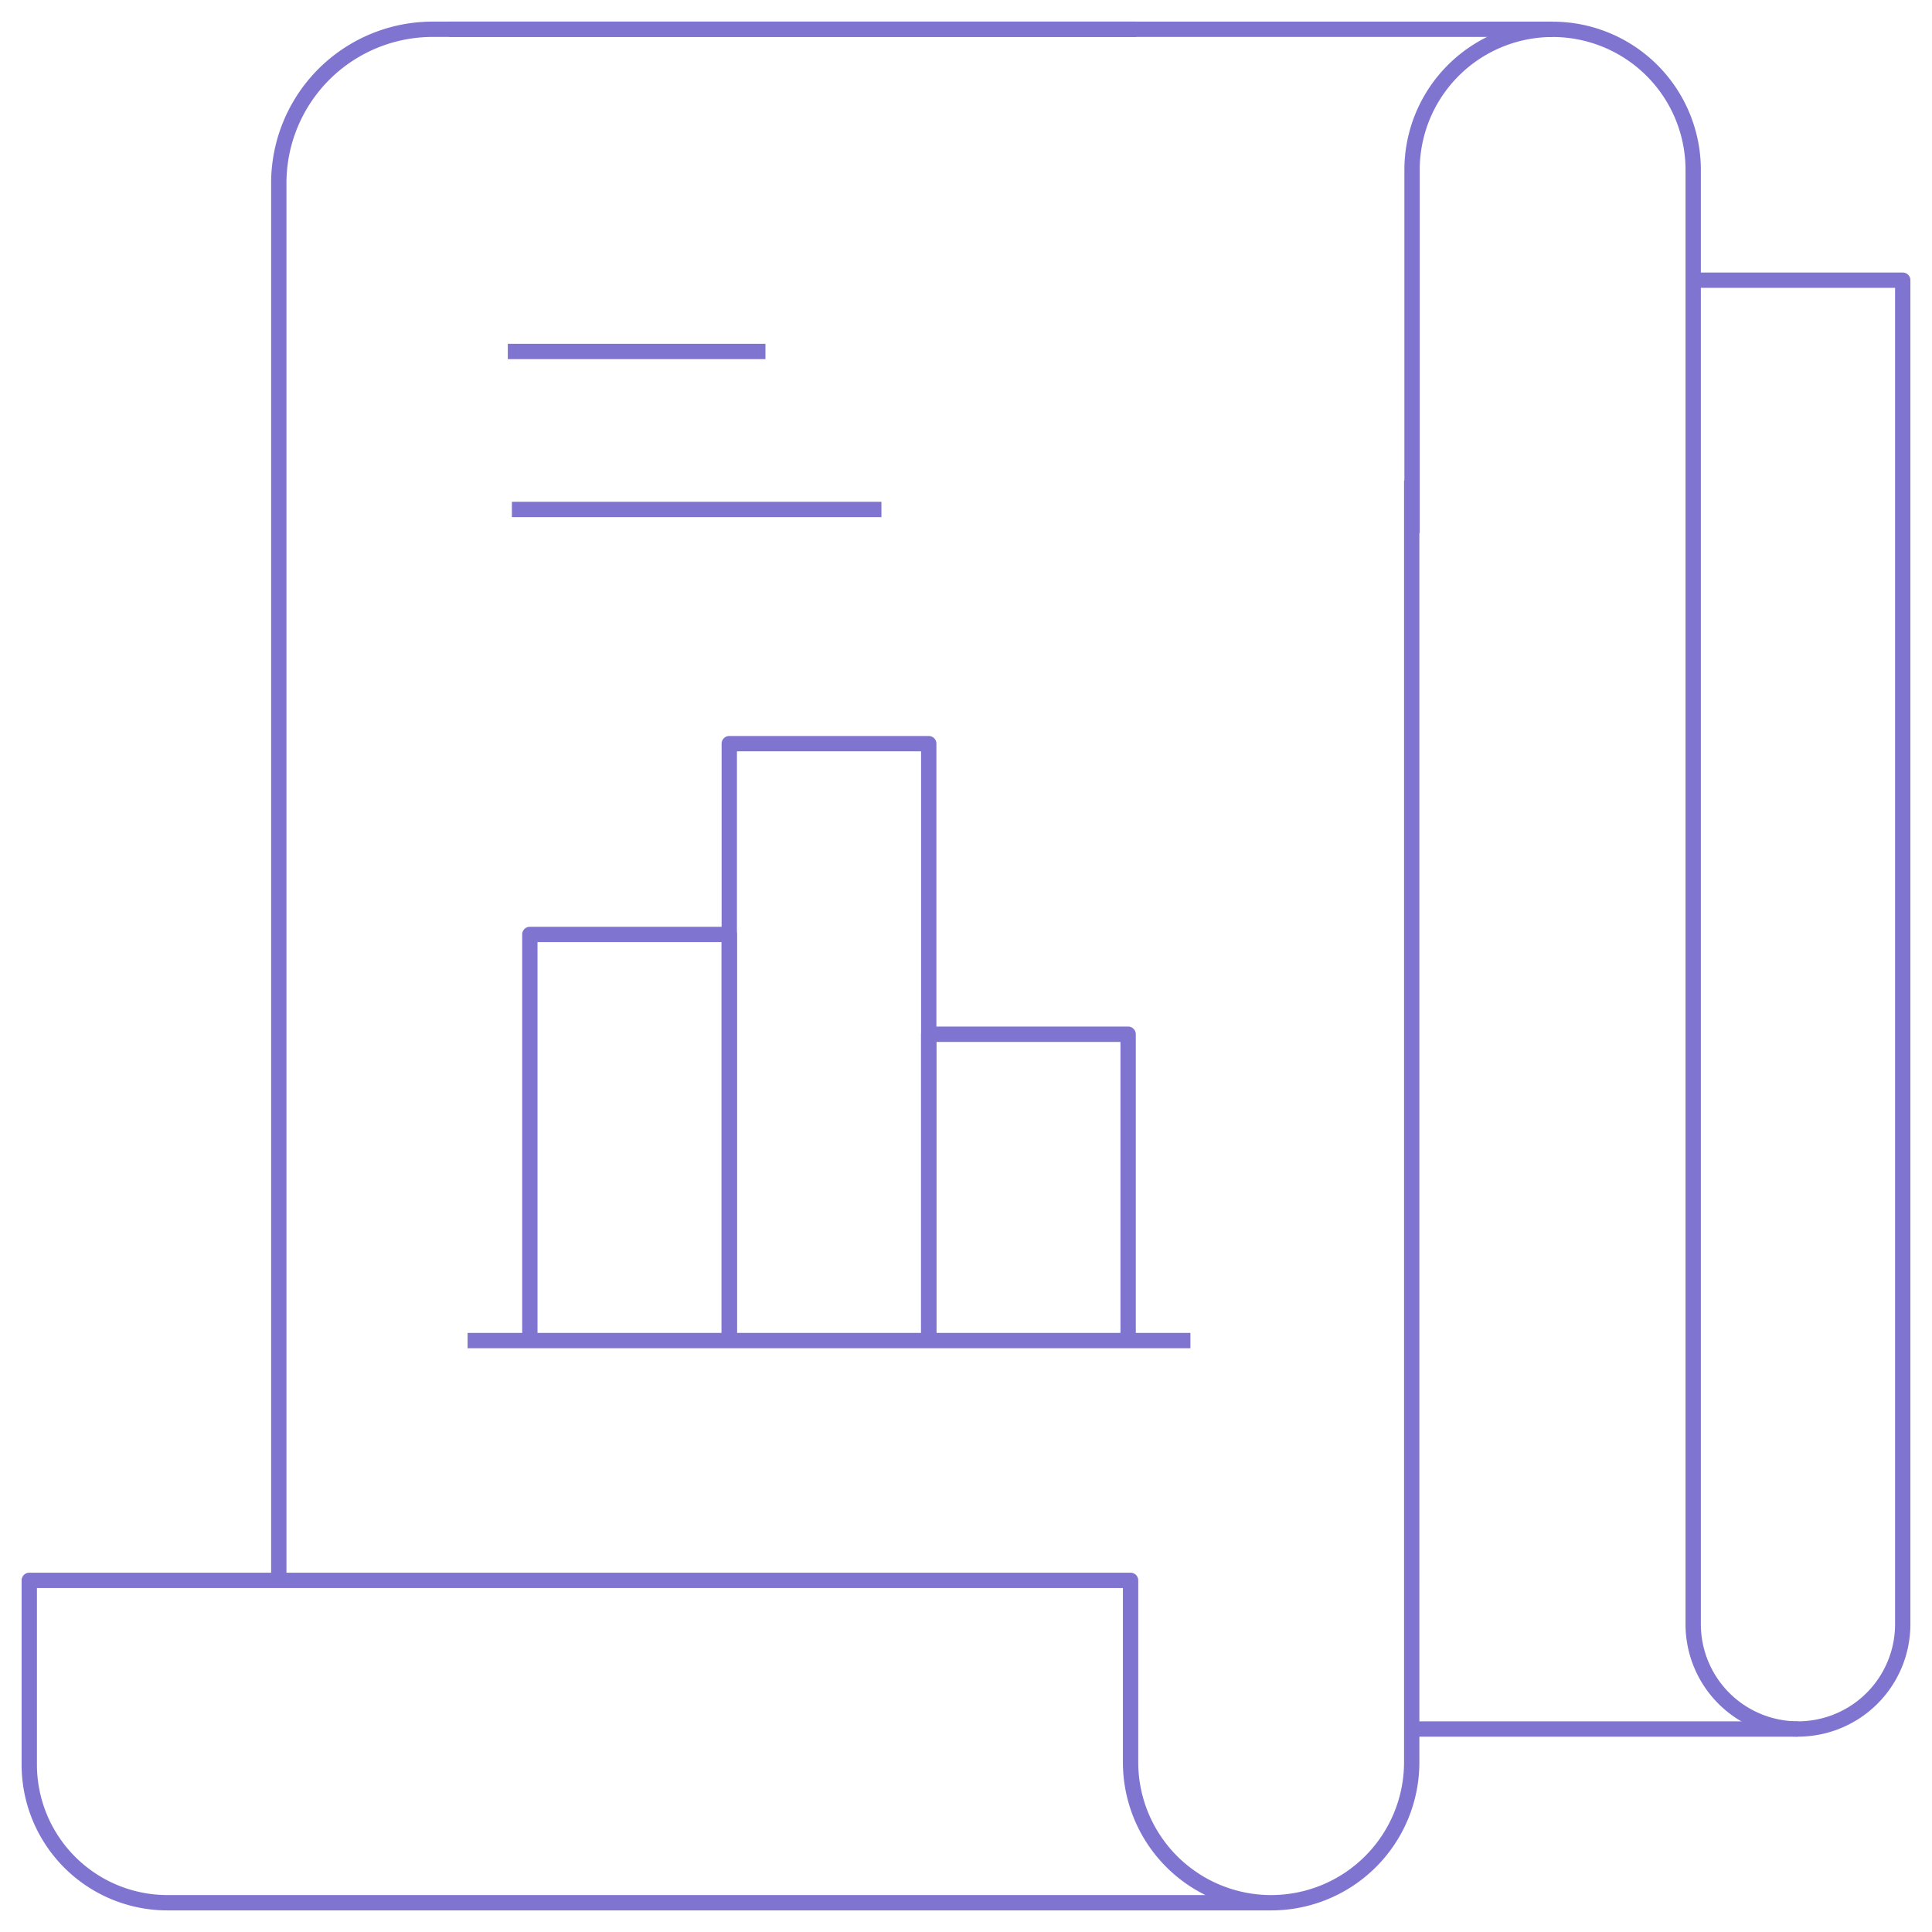 <svg id="progress-icon4" xmlns="http://www.w3.org/2000/svg" xmlns:xlink="http://www.w3.org/1999/xlink" width="252" height="252" viewBox="0 0 252 252">
  <defs>
    <clipPath id="clip-path">
      <rect id="Rectangle_24" data-name="Rectangle 24" width="252" height="252" fill="none" stroke="#7f74d0" stroke-width="2"/>
    </clipPath>
  </defs>
  <g id="Group_44" data-name="Group 44" clip-path="url(#clip-path)">
    <path id="Path_53" data-name="Path 53" d="M162.483,194.717H18.529A19.014,19.014,0,0,1-.5,175.688V151.671a1,1,0,0,1,1-1H144.148a1,1,0,0,1,1,1v23.711a17.335,17.335,0,0,0,34.67,0V8.207h2V175.382a19.32,19.32,0,0,1-19.335,19.335ZM1.5,152.671v23.016a17.029,17.029,0,0,0,17.029,17.029H153.909a19.318,19.318,0,0,1-10.761-17.335V152.671Z" transform="translate(3.318 54.465)" fill="#7f74d0"/>
    <path id="Path_54" data-name="Path 54" d="M5.762,202.818h-2V20.591A21.071,21.071,0,0,1,24.846-.5h91.743v2H24.846A19.075,19.075,0,0,0,5.762,20.591Z" transform="translate(31.602 3.318)" fill="#7f74d0"/>
    <path id="Line_12" data-name="Line 12" d="M143.953,1H0V-1H143.953Z" transform="translate(58.569 3.818)" fill="#7f74d0"/>
    <path id="Path_55" data-name="Path 55" d="M74.45,223.2a14.657,14.657,0,0,1-14.661-14.661V18.843a17.335,17.335,0,1,0-34.67,0V66.2h-2V18.843a19.335,19.335,0,1,1,38.67,0V32.229H88.119a1,1,0,0,1,1,1V208.537A14.659,14.659,0,0,1,74.45,223.2ZM61.789,34.229V208.537a12.665,12.665,0,1,0,25.331,0V34.229Z" transform="translate(160.062 3.318)" fill="#7f74d0"/>
    <path id="Line_13" data-name="Line 13" d="M50.331,1H0V-1H50.331Z" transform="translate(184.188 225.524)" fill="#7f74d0"/>
    <path id="Path_56" data-name="Path 56" d="M36.067,68.934h-2V16.961H10.05V68.934h-2V15.961a1,1,0,0,1,1-1H35.067a1,1,0,0,1,1,1Z" transform="translate(60.06 105.922)" fill="#7f74d0"/>
    <path id="Path_57" data-name="Path 57" d="M42.873,57.619h-2V18.666H16.863V57.619h-2V17.666a1,1,0,0,1,1-1H41.873a1,1,0,0,1,1,1Z" transform="translate(105.275 117.237)" fill="#7f74d0"/>
    <path id="Path_58" data-name="Path 58" d="M39.474,90.556h-2V13.7H13.457V90.556h-2V12.7a1,1,0,0,1,1-1H38.474a1,1,0,0,1,1,1Z" transform="translate(82.667 84.3)" fill="#7f74d0"/>
    <path id="Line_14" data-name="Line 14" d="M94.279,1H0V-1H94.279Z" transform="translate(60.992 174.856)" fill="#7f74d0"/>
    <path id="Line_15" data-name="Line 15" d="M33.608,1H0V-1H33.608Z" transform="translate(66.234 45.843)" fill="#7f74d0"/>
    <path id="Line_16" data-name="Line 16" d="M48.2,1H0V-1H48.2Z" transform="translate(66.769 66.453)" fill="#7f74d0"/>
  </g>
</svg>
